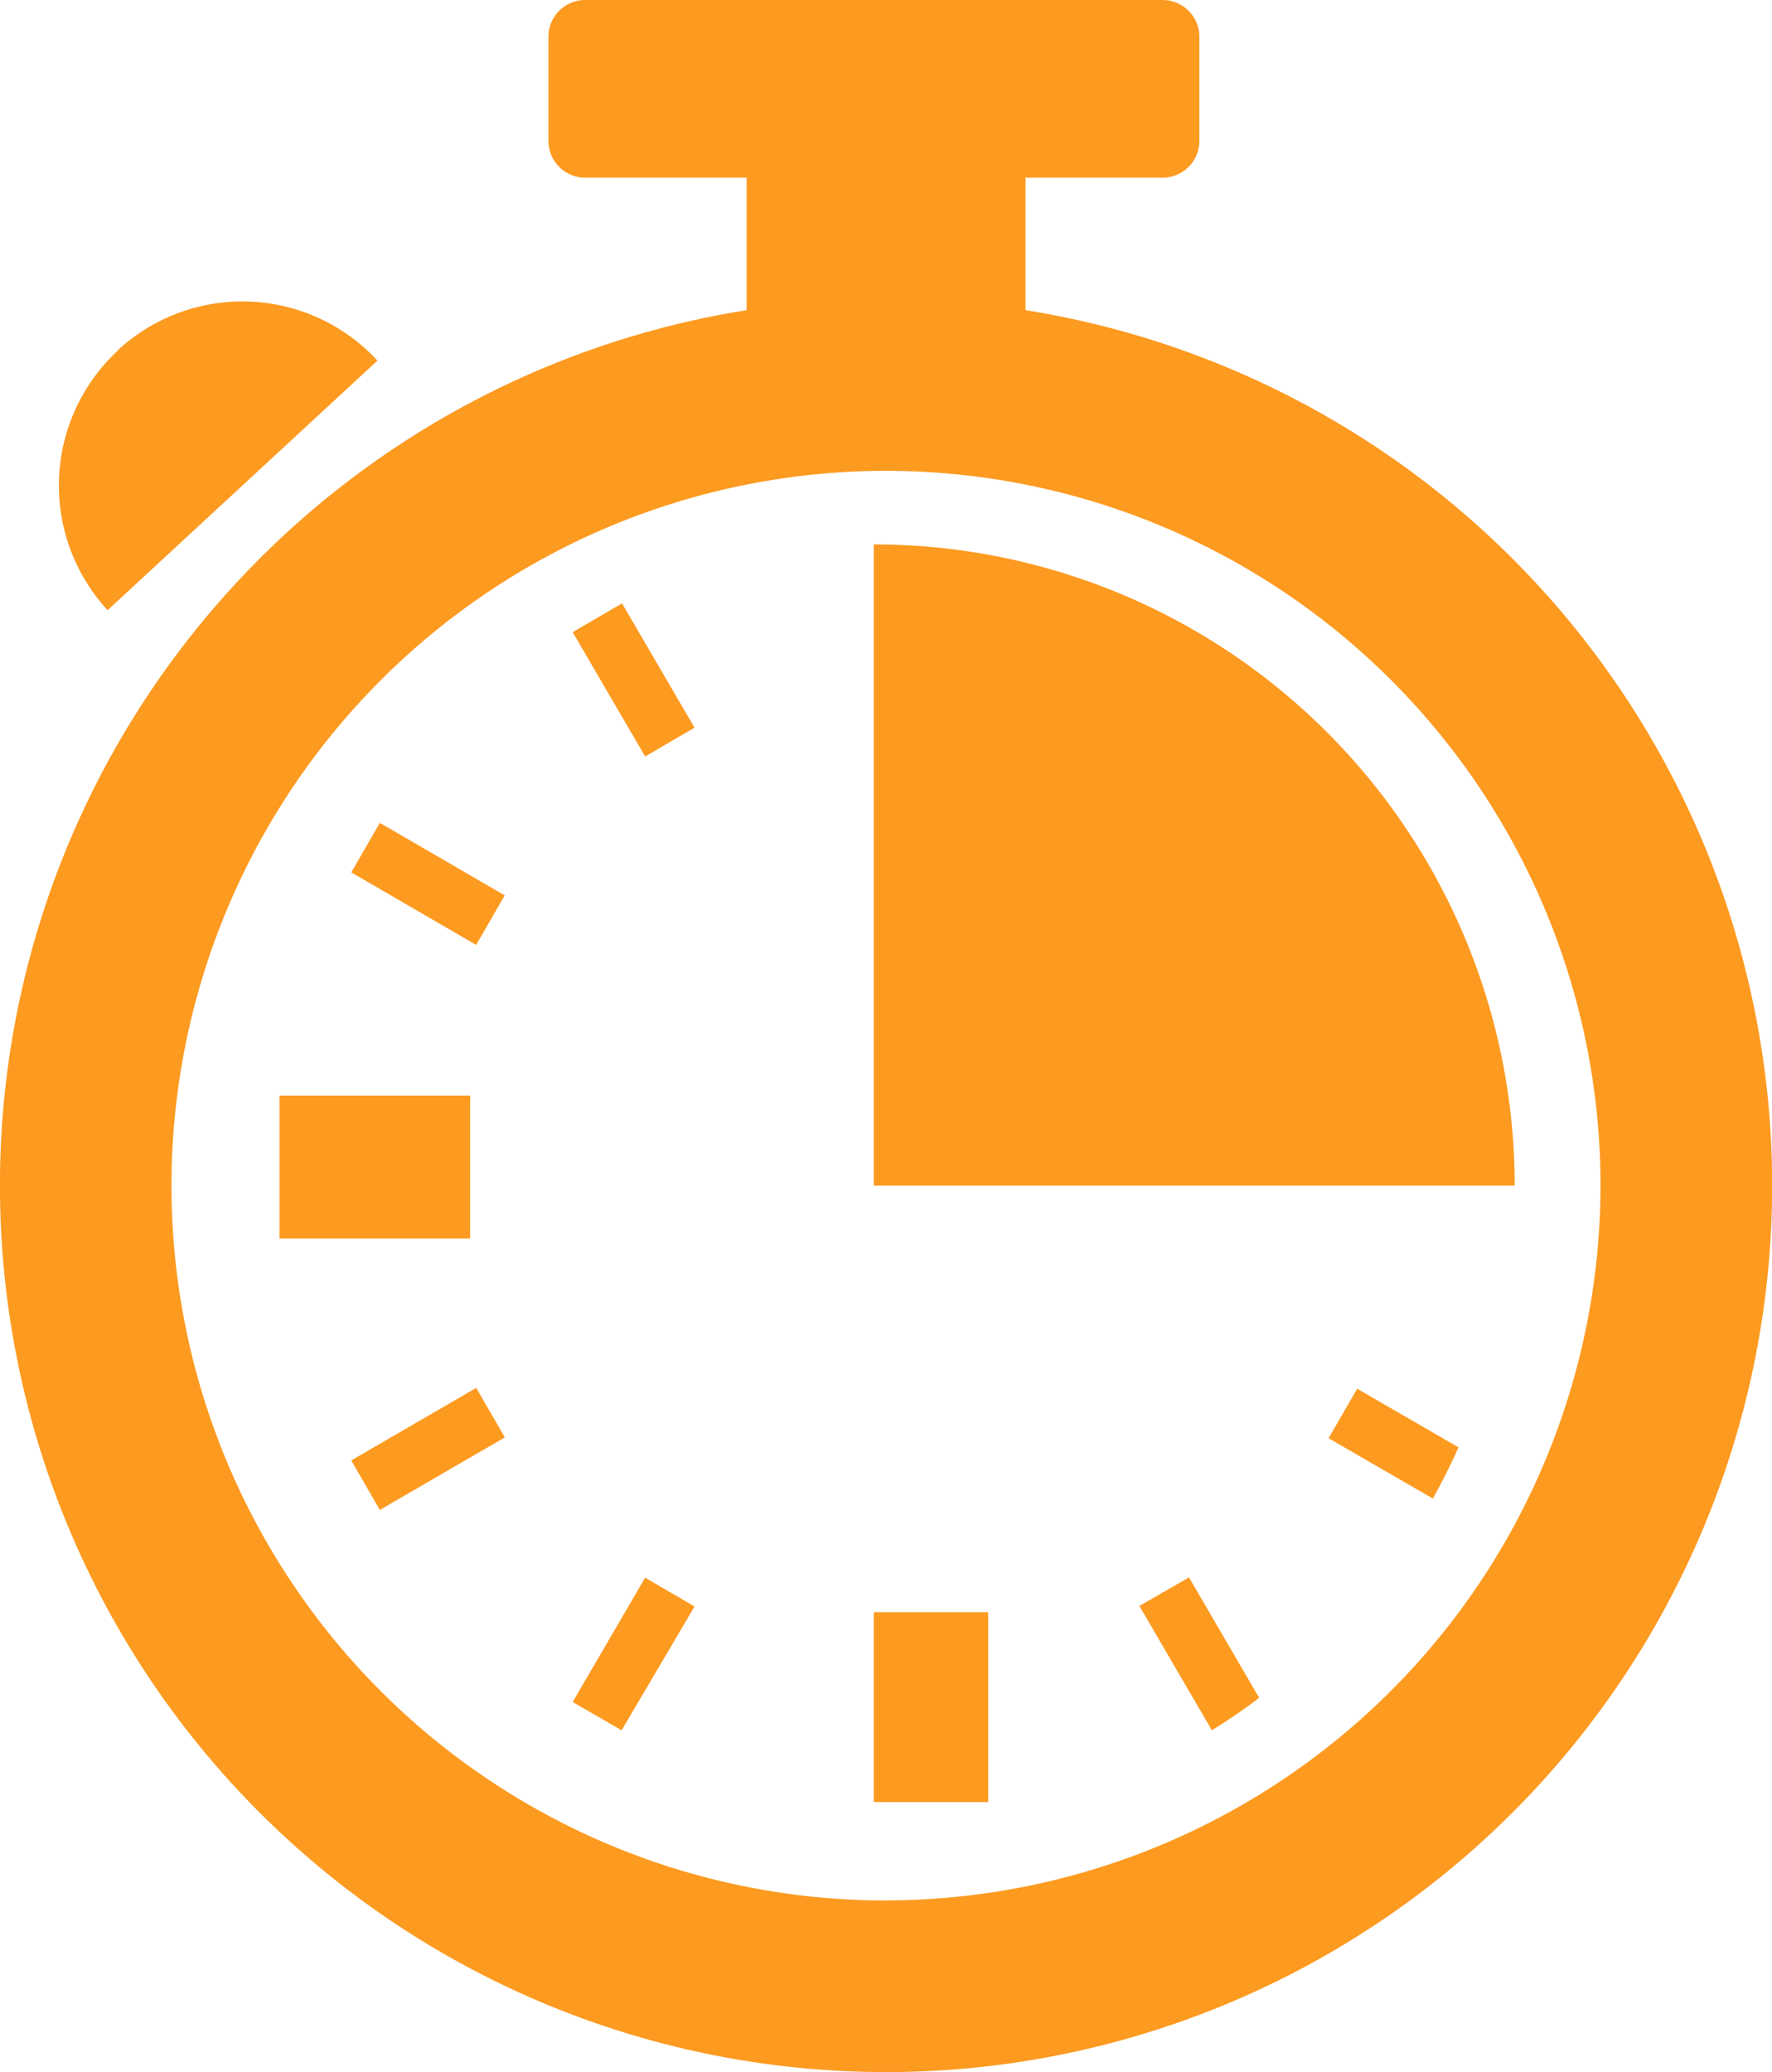 <svg xmlns="http://www.w3.org/2000/svg" width="17.112" height="20" viewBox="0 0 17.112 20">
  <g id="icon-cargo-date" transform="translate(-33.079)">
    <path id="Path_127" data-name="Path 127" d="M42.982,2.995V1.715h1.324a.355.355,0,0,0,.355-.355V.355A.355.355,0,0,0,44.305,0H38.73a.355.355,0,0,0-.355.355V1.36a.355.355,0,0,0,.355.355h1.559V2.994a8.557,8.557,0,1,0,2.693,0Zm-1.347,15.35a6.9,6.9,0,1,1,6.9-6.9A6.908,6.908,0,0,1,41.635,18.344Z" fill="#fd9a20"/>
    <path id="Path_128" data-name="Path 128" d="M226.377,120.368v6.189h6.189A6.189,6.189,0,0,0,226.377,120.368Z" transform="translate(-184.86 -115.113)" fill="#fd9a20"/>
    <path id="Path_129" data-name="Path 129" d="M53.908,79.36h1.105v1.833H53.908Zm-5.739-4.987H50.01v1.38H48.169ZM58.3,77.681l1.007.582q.134-.241.248-.494l-.979-.566ZM56.473,79.3l.7,1.2q.236-.146.457-.313l-.678-1.163Zm-5,1.2L51,80.227l.7-1.2.477.278Zm-2.335-2.127-.276-.478,1.207-.7.276.478Zm.93-5.454-1.206-.7.276-.478,1.206.7ZM51.7,71.1,51,69.9l.477-.278.7,1.2Zm-5.091-3.919a1.775,1.775,0,0,0-.1,2.507l2.606-2.409A1.774,1.774,0,0,0,46.605,67.181Z" transform="translate(-12.391 -63.798)" fill="#fd9a20"/>
  </g>
</svg>
